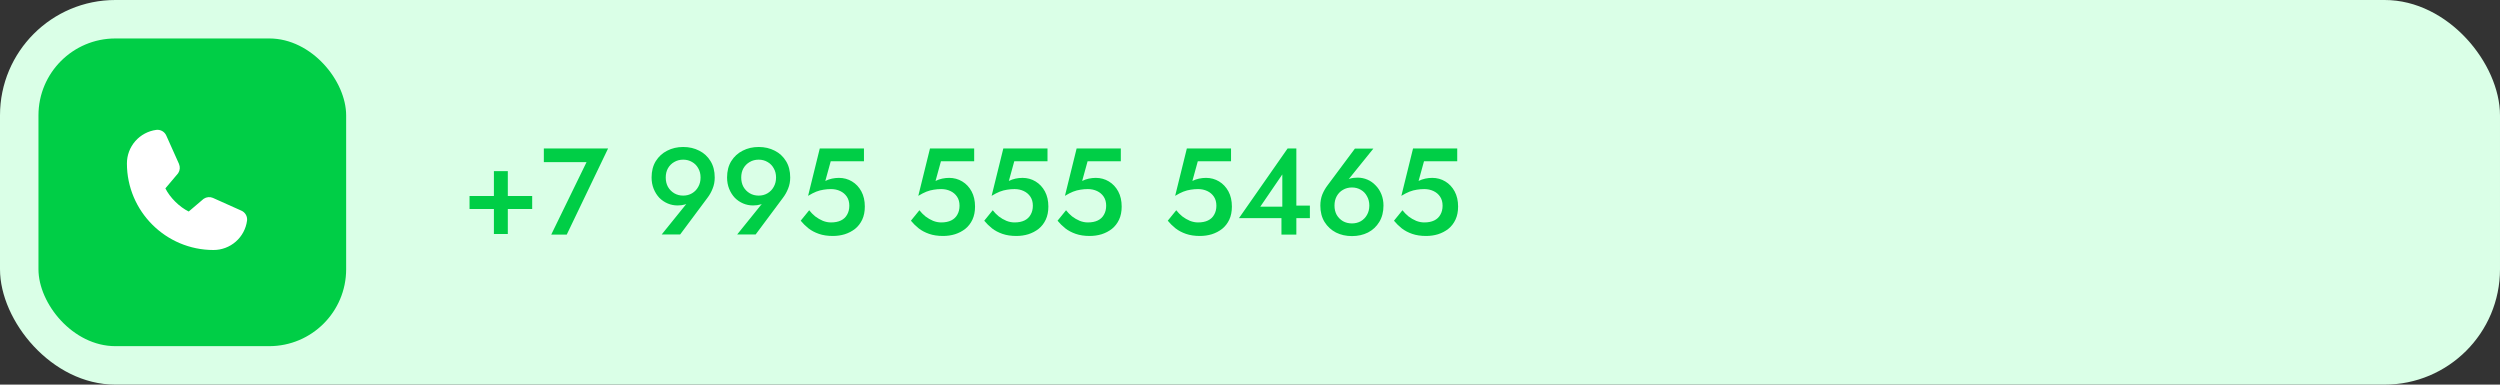 <?xml version="1.0" encoding="UTF-8"?> <svg xmlns="http://www.w3.org/2000/svg" width="325" height="50" viewBox="0 0 325 50" fill="none"><rect x="0" y="0" width="325" height="50" fill="#333333" stroke="none"/><rect width="325" height="50" rx="15" fill="#DAFFE7"></rect><rect x="5" y="5" width="40" height="40" rx="10" fill="#00CE46"></rect><path d="M32.116 28.678C31.976 29.737 31.456 30.709 30.653 31.412C29.85 32.115 28.818 32.502 27.75 32.5C21.547 32.5 16.5 27.453 16.5 21.25C16.498 20.182 16.885 19.15 17.588 18.347C18.292 17.544 19.263 17.024 20.322 16.884C20.59 16.852 20.861 16.907 21.095 17.041C21.329 17.175 21.513 17.381 21.62 17.628L23.27 21.312V21.321C23.352 21.511 23.386 21.717 23.369 21.923C23.352 22.129 23.284 22.327 23.171 22.5C23.157 22.521 23.142 22.541 23.127 22.56L21.5 24.488C22.085 25.677 23.329 26.91 24.534 27.497L26.435 25.879C26.454 25.863 26.473 25.849 26.494 25.835C26.667 25.72 26.866 25.649 27.073 25.63C27.279 25.611 27.488 25.644 27.679 25.726L27.689 25.731L31.369 27.38C31.617 27.487 31.824 27.671 31.959 27.905C32.093 28.139 32.148 28.41 32.116 28.678Z" fill="white"></path><path d="M61.04 27.172V25.476H69.184V27.172H61.04ZM64.208 22.244H66.016V30.42H64.208V22.244ZM70.699 21.076V19.3H79.051L73.675 30.5H71.659L76.251 21.076H70.699ZM91.074 23.076C91.074 22.617 90.973 22.217 90.77 21.876C90.578 21.524 90.312 21.252 89.97 21.06C89.629 20.857 89.245 20.756 88.818 20.756C88.381 20.756 87.992 20.857 87.65 21.06C87.309 21.252 87.037 21.524 86.834 21.876C86.642 22.217 86.546 22.617 86.546 23.076C86.546 23.535 86.642 23.94 86.834 24.292C87.037 24.644 87.309 24.921 87.65 25.124C87.992 25.327 88.381 25.428 88.818 25.428C89.245 25.428 89.629 25.327 89.97 25.124C90.312 24.921 90.578 24.644 90.77 24.292C90.973 23.94 91.074 23.535 91.074 23.076ZM88.418 30.484H86.018L89.57 26.084L89.858 26.036C89.602 26.313 89.336 26.495 89.058 26.58C88.781 26.665 88.456 26.708 88.082 26.708C87.634 26.708 87.208 26.623 86.802 26.452C86.397 26.281 86.034 26.036 85.714 25.716C85.405 25.385 85.16 24.996 84.978 24.548C84.797 24.1 84.706 23.609 84.706 23.076C84.706 22.244 84.888 21.535 85.25 20.948C85.624 20.351 86.12 19.897 86.738 19.588C87.357 19.268 88.05 19.108 88.818 19.108C89.586 19.108 90.28 19.268 90.898 19.588C91.517 19.897 92.008 20.351 92.37 20.948C92.733 21.535 92.914 22.244 92.914 23.076C92.914 23.599 92.824 24.079 92.642 24.516C92.472 24.953 92.248 25.353 91.97 25.716L88.418 30.484ZM100.887 23.076C100.887 22.617 100.785 22.217 100.583 21.876C100.391 21.524 100.124 21.252 99.783 21.06C99.441 20.857 99.057 20.756 98.631 20.756C98.193 20.756 97.804 20.857 97.463 21.06C97.121 21.252 96.849 21.524 96.647 21.876C96.455 22.217 96.359 22.617 96.359 23.076C96.359 23.535 96.455 23.94 96.647 24.292C96.849 24.644 97.121 24.921 97.463 25.124C97.804 25.327 98.193 25.428 98.631 25.428C99.057 25.428 99.441 25.327 99.783 25.124C100.124 24.921 100.391 24.644 100.583 24.292C100.785 23.94 100.887 23.535 100.887 23.076ZM98.231 30.484H95.831L99.383 26.084L99.671 26.036C99.415 26.313 99.148 26.495 98.871 26.58C98.593 26.665 98.268 26.708 97.895 26.708C97.447 26.708 97.02 26.623 96.615 26.452C96.209 26.281 95.847 26.036 95.527 25.716C95.217 25.385 94.972 24.996 94.791 24.548C94.609 24.1 94.519 23.609 94.519 23.076C94.519 22.244 94.7 21.535 95.063 20.948C95.436 20.351 95.932 19.897 96.551 19.588C97.169 19.268 97.863 19.108 98.631 19.108C99.399 19.108 100.092 19.268 100.711 19.588C101.329 19.897 101.82 20.351 102.183 20.948C102.545 21.535 102.727 22.244 102.727 23.076C102.727 23.599 102.636 24.079 102.455 24.516C102.284 24.953 102.06 25.353 101.783 25.716L98.231 30.484ZM112.427 26.852C112.427 27.503 112.315 28.068 112.091 28.548C111.867 29.028 111.558 29.428 111.163 29.748C110.769 30.057 110.321 30.292 109.819 30.452C109.329 30.601 108.811 30.676 108.267 30.676C107.585 30.676 106.982 30.585 106.459 30.404C105.937 30.223 105.483 29.983 105.099 29.684C104.715 29.375 104.379 29.044 104.091 28.692L105.195 27.332C105.419 27.62 105.681 27.887 105.979 28.132C106.289 28.367 106.619 28.559 106.971 28.708C107.323 28.847 107.675 28.916 108.027 28.916C108.539 28.916 108.971 28.831 109.323 28.66C109.675 28.489 109.942 28.239 110.123 27.908C110.315 27.577 110.411 27.188 110.411 26.74C110.411 26.281 110.305 25.892 110.091 25.572C109.878 25.252 109.59 25.007 109.227 24.836C108.865 24.665 108.465 24.58 108.027 24.58C107.707 24.58 107.387 24.607 107.067 24.66C106.758 24.703 106.438 24.788 106.107 24.916C105.787 25.044 105.435 25.225 105.051 25.46L106.571 19.3H112.315V20.964H107.995L107.291 23.524C107.569 23.385 107.857 23.284 108.155 23.22C108.454 23.156 108.758 23.124 109.067 23.124C109.686 23.124 110.251 23.279 110.763 23.588C111.275 23.897 111.681 24.329 111.979 24.884C112.278 25.439 112.427 26.095 112.427 26.852ZM126.755 26.852C126.755 27.503 126.643 28.068 126.419 28.548C126.195 29.028 125.886 29.428 125.491 29.748C125.097 30.057 124.649 30.292 124.147 30.452C123.657 30.601 123.139 30.676 122.595 30.676C121.913 30.676 121.31 30.585 120.787 30.404C120.265 30.223 119.811 29.983 119.427 29.684C119.043 29.375 118.707 29.044 118.419 28.692L119.523 27.332C119.747 27.62 120.009 27.887 120.307 28.132C120.617 28.367 120.947 28.559 121.299 28.708C121.651 28.847 122.003 28.916 122.355 28.916C122.867 28.916 123.299 28.831 123.651 28.66C124.003 28.489 124.27 28.239 124.451 27.908C124.643 27.577 124.739 27.188 124.739 26.74C124.739 26.281 124.633 25.892 124.419 25.572C124.206 25.252 123.918 25.007 123.555 24.836C123.193 24.665 122.793 24.58 122.355 24.58C122.035 24.58 121.715 24.607 121.395 24.66C121.086 24.703 120.766 24.788 120.435 24.916C120.115 25.044 119.763 25.225 119.379 25.46L120.899 19.3H126.643V20.964H122.323L121.619 23.524C121.897 23.385 122.185 23.284 122.483 23.22C122.782 23.156 123.086 23.124 123.395 23.124C124.014 23.124 124.579 23.279 125.091 23.588C125.603 23.897 126.009 24.329 126.307 24.884C126.606 25.439 126.755 26.095 126.755 26.852ZM136.287 26.852C136.287 27.503 136.175 28.068 135.951 28.548C135.727 29.028 135.417 29.428 135.023 29.748C134.628 30.057 134.18 30.292 133.679 30.452C133.188 30.601 132.671 30.676 132.127 30.676C131.444 30.676 130.841 30.585 130.319 30.404C129.796 30.223 129.343 29.983 128.959 29.684C128.575 29.375 128.239 29.044 127.951 28.692L129.055 27.332C129.279 27.62 129.54 27.887 129.839 28.132C130.148 28.367 130.479 28.559 130.831 28.708C131.183 28.847 131.535 28.916 131.887 28.916C132.399 28.916 132.831 28.831 133.183 28.66C133.535 28.489 133.801 28.239 133.983 27.908C134.175 27.577 134.271 27.188 134.271 26.74C134.271 26.281 134.164 25.892 133.951 25.572C133.737 25.252 133.449 25.007 133.087 24.836C132.724 24.665 132.324 24.58 131.887 24.58C131.567 24.58 131.247 24.607 130.927 24.66C130.617 24.703 130.297 24.788 129.967 24.916C129.647 25.044 129.295 25.225 128.911 25.46L130.431 19.3H136.175V20.964H131.855L131.151 23.524C131.428 23.385 131.716 23.284 132.015 23.22C132.313 23.156 132.617 23.124 132.927 23.124C133.545 23.124 134.111 23.279 134.623 23.588C135.135 23.897 135.54 24.329 135.839 24.884C136.137 25.439 136.287 26.095 136.287 26.852ZM145.818 26.852C145.818 27.503 145.706 28.068 145.482 28.548C145.258 29.028 144.949 29.428 144.554 29.748C144.159 30.057 143.711 30.292 143.21 30.452C142.719 30.601 142.202 30.676 141.658 30.676C140.975 30.676 140.373 30.585 139.85 30.404C139.327 30.223 138.874 29.983 138.49 29.684C138.106 29.375 137.77 29.044 137.482 28.692L138.586 27.332C138.81 27.62 139.071 27.887 139.37 28.132C139.679 28.367 140.01 28.559 140.362 28.708C140.714 28.847 141.066 28.916 141.418 28.916C141.93 28.916 142.362 28.831 142.714 28.66C143.066 28.489 143.333 28.239 143.514 27.908C143.706 27.577 143.802 27.188 143.802 26.74C143.802 26.281 143.695 25.892 143.482 25.572C143.269 25.252 142.981 25.007 142.618 24.836C142.255 24.665 141.855 24.58 141.418 24.58C141.098 24.58 140.778 24.607 140.458 24.66C140.149 24.703 139.829 24.788 139.498 24.916C139.178 25.044 138.826 25.225 138.442 25.46L139.962 19.3H145.706V20.964H141.386L140.682 23.524C140.959 23.385 141.247 23.284 141.546 23.22C141.845 23.156 142.149 23.124 142.458 23.124C143.077 23.124 143.642 23.279 144.154 23.588C144.666 23.897 145.071 24.329 145.37 24.884C145.669 25.439 145.818 26.095 145.818 26.852ZM160.146 26.852C160.146 27.503 160.034 28.068 159.81 28.548C159.586 29.028 159.277 29.428 158.882 29.748C158.487 30.057 158.039 30.292 157.538 30.452C157.047 30.601 156.53 30.676 155.986 30.676C155.303 30.676 154.701 30.585 154.178 30.404C153.655 30.223 153.202 29.983 152.818 29.684C152.434 29.375 152.098 29.044 151.81 28.692L152.914 27.332C153.138 27.62 153.399 27.887 153.698 28.132C154.007 28.367 154.338 28.559 154.69 28.708C155.042 28.847 155.394 28.916 155.746 28.916C156.258 28.916 156.69 28.831 157.042 28.66C157.394 28.489 157.661 28.239 157.842 27.908C158.034 27.577 158.13 27.188 158.13 26.74C158.13 26.281 158.023 25.892 157.81 25.572C157.597 25.252 157.309 25.007 156.946 24.836C156.583 24.665 156.183 24.58 155.746 24.58C155.426 24.58 155.106 24.607 154.786 24.66C154.477 24.703 154.157 24.788 153.826 24.916C153.506 25.044 153.154 25.225 152.77 25.46L154.29 19.3H160.034V20.964H155.714L155.01 23.524C155.287 23.385 155.575 23.284 155.874 23.22C156.173 23.156 156.477 23.124 156.786 23.124C157.405 23.124 157.97 23.279 158.482 23.588C158.994 23.897 159.399 24.329 159.698 24.884C159.997 25.439 160.146 26.095 160.146 26.852ZM161.069 28.356L167.389 19.3H168.525V30.5H166.589V27.684L166.701 27.508V22.676L163.837 26.868H167.725L167.997 26.724H170.285V28.356H161.069ZM173.484 26.724C173.484 27.183 173.58 27.588 173.772 27.94C173.974 28.281 174.246 28.553 174.588 28.756C174.929 28.948 175.318 29.044 175.756 29.044C176.182 29.044 176.566 28.948 176.908 28.756C177.249 28.553 177.516 28.281 177.708 27.94C177.91 27.588 178.012 27.183 178.012 26.724C178.012 26.265 177.91 25.86 177.708 25.508C177.516 25.145 177.249 24.868 176.908 24.676C176.566 24.473 176.182 24.372 175.756 24.372C175.318 24.372 174.929 24.473 174.588 24.676C174.246 24.868 173.974 25.145 173.772 25.508C173.58 25.86 173.484 26.265 173.484 26.724ZM176.14 19.316H178.54L174.988 23.716L174.716 23.764C174.961 23.487 175.222 23.305 175.5 23.22C175.777 23.135 176.108 23.092 176.492 23.092C176.929 23.092 177.35 23.177 177.756 23.348C178.161 23.519 178.518 23.769 178.828 24.1C179.148 24.42 179.398 24.804 179.58 25.252C179.761 25.7 179.852 26.191 179.852 26.724C179.852 27.545 179.67 28.255 179.308 28.852C178.945 29.449 178.454 29.908 177.836 30.228C177.217 30.537 176.524 30.692 175.756 30.692C174.988 30.692 174.294 30.537 173.676 30.228C173.057 29.908 172.561 29.449 172.188 28.852C171.825 28.255 171.644 27.545 171.644 26.724C171.644 26.201 171.729 25.721 171.9 25.284C172.081 24.847 172.31 24.447 172.588 24.084L176.14 19.316ZM189.552 26.852C189.552 27.503 189.44 28.068 189.216 28.548C188.992 29.028 188.683 29.428 188.288 29.748C187.894 30.057 187.446 30.292 186.944 30.452C186.454 30.601 185.936 30.676 185.392 30.676C184.71 30.676 184.107 30.585 183.584 30.404C183.062 30.223 182.608 29.983 182.224 29.684C181.84 29.375 181.504 29.044 181.216 28.692L182.32 27.332C182.544 27.62 182.806 27.887 183.104 28.132C183.414 28.367 183.744 28.559 184.096 28.708C184.448 28.847 184.8 28.916 185.152 28.916C185.664 28.916 186.096 28.831 186.448 28.66C186.8 28.489 187.067 28.239 187.248 27.908C187.44 27.577 187.536 27.188 187.536 26.74C187.536 26.281 187.43 25.892 187.216 25.572C187.003 25.252 186.715 25.007 186.352 24.836C185.99 24.665 185.59 24.58 185.152 24.58C184.832 24.58 184.512 24.607 184.192 24.66C183.883 24.703 183.563 24.788 183.232 24.916C182.912 25.044 182.56 25.225 182.176 25.46L183.696 19.3H189.44V20.964H185.12L184.416 23.524C184.694 23.385 184.982 23.284 185.28 23.22C185.579 23.156 185.883 23.124 186.192 23.124C186.811 23.124 187.376 23.279 187.888 23.588C188.4 23.897 188.806 24.329 189.104 24.884C189.403 25.439 189.552 26.095 189.552 26.852Z" fill="#00CE46"></path></svg> 